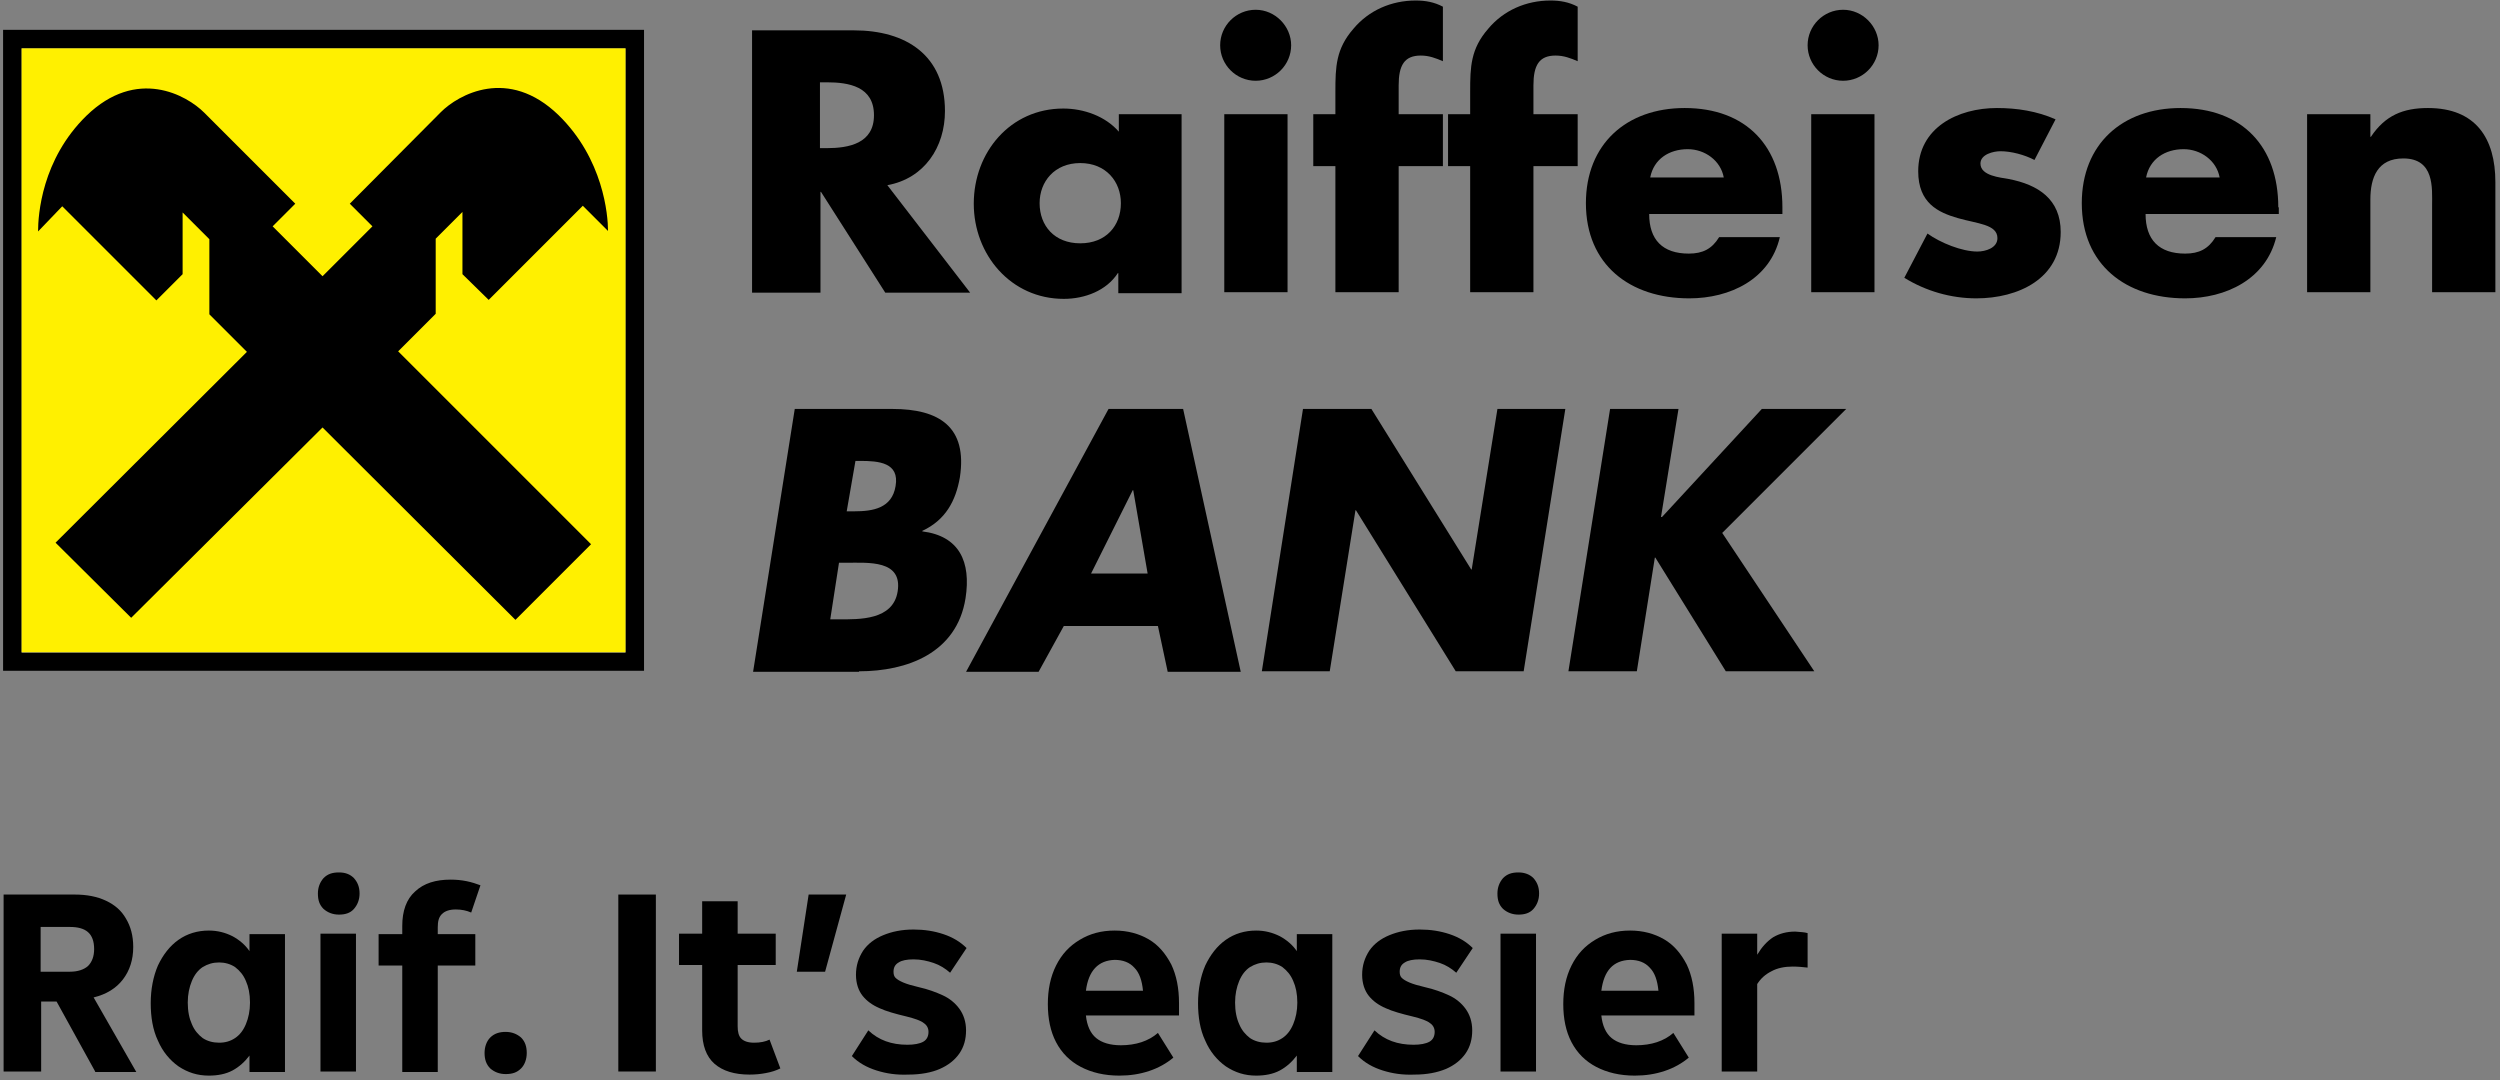 <svg width="486" height="210" viewBox="0 0 486 210" fill="none" xmlns="http://www.w3.org/2000/svg">
<rect x="0" y="0" width="486" height="210" fill="#808080" stroke="none"/>
<path d="M0.6 5.8V130.4H125.2V5.8H0.6ZM121.7 126.9H4.2V9.4H121.6V126.9H121.7Z" fill="black"/>
<path d="M121.6 9.4H4.2V126.8H121.6V9.4Z" fill="#FFF000"/>
<path fill-rule="evenodd" clip-rule="evenodd" d="M62.7 83.1L100.2 120.5L114.9 105.8L77.4 68.3L84.7 61V46.4L89.9 41.2V53.3L95 58.3L113.3 40L118.2 44.9C118.2 41.8 117.3 30.9 108.6 22.4C98.8 12.9 89.1 18.4 85.7 21.8L68 39.6L72.4 44L62.7 53.7L53 44L57.4 39.6L39.7 21.9C36.3 18.5 26.6 13 16.8 22.5C8.1 31 7.4 41.8 7.4 45L12.1 40.1L30.4 58.4L35.5 53.3V41.3L40.7 46.5V61.1L48 68.4L10.8 105.5L25.5 120.1L62.7 83.1Z" fill="black"/>
<path fill-rule="evenodd" clip-rule="evenodd" d="M159.4 16H160.7C165 16 169.9 16.8 169.9 22.4C169.9 27.9 165 28.8 160.7 28.8H159.4V16ZM172.5 36C179.7 34.7 183.7 28.6 183.7 21.6C183.7 10.7 176.1 5.9 166 5.9H146.2V56.9H159.5V37.3H159.6L172.1 56.9H188.6L172.5 36Z" fill="black"/>
<path fill-rule="evenodd" clip-rule="evenodd" d="M210 31.7C215 31.7 217.9 35.3 217.9 39.5C217.9 43.9 215 47.3 210 47.3C205 47.3 202.1 43.9 202.1 39.5C202.1 35.3 205 31.7 210 31.7ZM229.8 22.2H217.5V25.6C214.9 22.6 210.7 21.1 206.7 21.1C196.4 21.1 189.3 29.6 189.3 39.6C189.3 49.5 196.5 58.1 206.8 58.1C210.9 58.1 215.1 56.5 217.3 53.1H217.4V57H229.7V22.2H229.8Z" fill="black"/>
<path fill-rule="evenodd" clip-rule="evenodd" d="M250.3 56.8H238V22.2H250.3V56.8ZM251 8.8C251 12.6 247.9 15.7 244.1 15.7C240.3 15.7 237.2 12.6 237.2 8.8C237.2 5 240.3 1.9 244.1 1.9C247.9 1.9 251 5.1 251 8.8Z" fill="black"/>
<path fill-rule="evenodd" clip-rule="evenodd" d="M271.9 56.8H259.6V32.3H255.3V22.2H259.6V17.8C259.6 13 259.7 9.5 263.1 5.6C266.1 2 270.5 0.1 275.2 0.1C277.1 0.1 278.8 0.4 280.5 1.3V11.9C279.1 11.3 277.8 10.8 276.2 10.8C273 10.8 271.9 12.7 271.9 16.6V22.2H280.5V32.3H271.9V56.8Z" fill="black"/>
<path fill-rule="evenodd" clip-rule="evenodd" d="M298.1 56.8H285.8V32.3H281.5V22.2H285.8V17.8C285.8 13 285.9 9.5 289.3 5.6C292.3 2 296.7 0.1 301.4 0.1C303.3 0.1 305 0.4 306.7 1.3V11.9C305.3 11.3 304 10.8 302.4 10.8C299.2 10.8 298.1 12.7 298.1 16.6V22.2H306.7V32.3H298.1V56.8Z" fill="black"/>
<path fill-rule="evenodd" clip-rule="evenodd" d="M320.8 34.5C321.5 30.9 324.5 29 328.1 29C331.4 29 334.5 31.2 335.1 34.5H320.8ZM346.5 40.3C346.5 28.5 339.5 21 327.5 21C316.2 21 308.3 28 308.3 39.5C308.3 51.5 316.9 58 328.4 58C336.3 58 344.1 54.3 346 46.1H334.2C332.8 48.4 331 49.3 328.3 49.3C323.2 49.3 320.6 46.6 320.6 41.6H346.5V40.3Z" fill="black"/>
<path fill-rule="evenodd" clip-rule="evenodd" d="M364.4 56.8H352.1V22.2H364.4V56.8ZM365.2 8.8C365.2 12.6 362.1 15.7 358.3 15.7C354.5 15.7 351.4 12.6 351.4 8.8C351.4 5 354.5 1.9 358.3 1.9C362.1 1.9 365.2 5.1 365.2 8.8Z" fill="black"/>
<path fill-rule="evenodd" clip-rule="evenodd" d="M395.5 31.1C393.6 30.1 391 29.4 388.9 29.4C387.5 29.4 385 30 385 31.8C385 34.2 388.9 34.5 390.5 34.8C396.2 35.9 400.6 38.7 400.6 45.1C400.6 54.2 392.3 58 384.2 58C379.3 58 374.4 56.6 370.2 54L374.7 45.4C377.2 47.2 381.4 48.9 384.4 48.9C386 48.9 388.3 48.2 388.3 46.3C388.3 43.6 384.4 43.5 380.6 42.4C376.8 41.3 372.9 39.5 372.9 33.3C372.9 24.8 380.6 21 388.2 21C392.1 21 396 21.6 399.6 23.2L395.5 31.1Z" fill="black"/>
<path fill-rule="evenodd" clip-rule="evenodd" d="M417.2 34.5C417.9 30.9 420.9 29 424.5 29C427.8 29 430.9 31.2 431.5 34.5H417.2ZM442.9 40.3C442.9 28.5 435.9 21 423.9 21C412.6 21 404.7 28 404.7 39.5C404.7 51.5 413.3 58 424.8 58C432.7 58 440.5 54.3 442.5 46.1H430.7C429.3 48.4 427.5 49.3 424.8 49.3C419.7 49.3 417.1 46.6 417.1 41.6H443V40.3H442.9Z" fill="black"/>
<path fill-rule="evenodd" clip-rule="evenodd" d="M460.8 26.6H460.9C463.7 22.4 467.2 21 472 21C481.3 21 485.1 26.9 485.1 35.4V56.8H472.8V39.9C472.8 36.6 473.3 30.8 467.2 30.8C462.2 30.8 460.8 34.5 460.8 38.8V56.8H448.5V22.2H460.8V26.6Z" fill="black"/>
<path fill-rule="evenodd" clip-rule="evenodd" d="M163.1 109.4H164.5C168.8 109.4 175.5 108.8 174.5 115C173.6 120.6 167 120.4 163.1 120.4H161.4L163.1 109.4ZM167 130.5C176.3 130.5 186 127 187.7 116.3C188.8 109.2 186.5 104.2 179.3 103.3V103.2C183.8 101.1 185.8 97.4 186.6 92.8C188.1 83 182.6 79.5 173.5 79.5H154.5L146.4 130.6H167V130.5ZM166.3 89.6H167.2C170.8 89.6 174.9 89.9 174.1 94.5C173.4 98.8 169.7 99.4 166.1 99.4H164.6L166.3 89.6Z" fill="black"/>
<path fill-rule="evenodd" clip-rule="evenodd" d="M223.1 111.5H212.1L220.2 95.3H220.3L223.1 111.5ZM225.1 121.7L227 130.6H241.2L230 79.5H215.5L187.8 130.6H201.9L206.8 121.7H225.1Z" fill="black"/>
<path fill-rule="evenodd" clip-rule="evenodd" d="M253.3 79.5H266.6L286 110.7H286.1L291.1 79.5H304.3L296.2 130.5H283L263.6 99.2H263.5L258.5 130.5H245.3L253.3 79.5Z" fill="black"/>
<path fill-rule="evenodd" clip-rule="evenodd" d="M342.5 79.5H358.9L334.8 103.6L352.7 130.5H335.5L321.8 108.4H321.7L318.2 130.5H304.9L313 79.5H326.3L322.9 100.5H323.1L342.5 79.5Z" fill="black"/>
<path d="M18.5 208.3L11 194.7H8V208.3H0.7V173.9H14.5C16.9 173.9 18.9 174.3 20.6 175.1C22.3 175.9 23.6 177 24.5 178.6C25.4 180.1 25.9 181.9 25.9 184.1C25.9 186.6 25.2 188.7 23.9 190.4C22.6 192.1 20.7 193.3 18.2 193.9L26.5 208.4H18.5V208.3ZM7.9 180.2V188.9H13.6C15.1 188.9 16.3 188.5 17.1 187.8C17.9 187 18.3 185.9 18.3 184.5C18.3 183 17.9 181.9 17.1 181.2C16.3 180.5 15.1 180.2 13.6 180.2H7.9Z" fill="black"/>
<path d="M48.5 181.6H55.4V208.4H48.5V205.2C47.6 206.4 46.5 207.4 45.2 208.1C43.9 208.8 42.3 209.1 40.6 209.1C38.4 209.1 36.5 208.5 34.7 207.3C33 206.1 31.6 204.4 30.7 202.3C29.7 200.2 29.3 197.7 29.3 195C29.3 192.3 29.8 189.8 30.7 187.7C31.7 185.6 33 183.9 34.7 182.7C36.4 181.5 38.4 180.9 40.6 180.9C42.3 180.9 43.8 181.3 45.2 182C46.5 182.7 47.7 183.7 48.5 184.9V181.6ZM45.7 201.8C46.6 201.2 47.3 200.3 47.8 199.1C48.3 197.9 48.6 196.5 48.6 194.9C48.6 193.2 48.3 191.8 47.8 190.7C47.3 189.5 46.6 188.7 45.7 188C44.8 187.4 43.7 187.1 42.6 187.1C41.4 187.1 40.4 187.4 39.4 188C38.5 188.6 37.8 189.5 37.3 190.7C36.8 191.9 36.5 193.3 36.5 194.9C36.5 196.6 36.8 198 37.3 199.1C37.8 200.3 38.5 201.1 39.4 201.8C40.3 202.4 41.4 202.7 42.6 202.7C43.8 202.7 44.8 202.4 45.7 201.8Z" fill="black"/>
<path d="M62.9 176.7C62.1 175.9 61.8 175 61.8 173.7C61.8 172.5 62.2 171.5 62.9 170.7C63.7 169.9 64.6 169.6 65.9 169.6C67.2 169.6 68.1 170 68.8 170.7C69.5 171.5 69.9 172.4 69.9 173.7C69.9 174.9 69.5 175.9 68.8 176.7C68.1 177.5 67.1 177.8 65.9 177.8C64.7 177.8 63.7 177.4 62.9 176.7ZM69.2 208.3H62.3V181.5H69.2V208.3Z" fill="black"/>
<path d="M85.1 181.6H92.4V187.7H85.1V208.4H78.2V187.7H73.6V181.6H78.2V180C78.2 177.1 79 174.8 80.7 173.3C82.4 171.7 84.7 171 87.6 171C88.7 171 89.7 171.1 90.7 171.3C91.7 171.5 92.6 171.8 93.4 172.1L91.6 177.4C90.7 177 89.7 176.8 88.6 176.8C87.4 176.8 86.5 177.1 85.9 177.7C85.3 178.3 85.1 179.1 85.1 180.3V181.6Z" fill="black"/>
<path d="M95.3 207.7C94.5 206.9 94.2 205.9 94.2 204.7C94.2 203.5 94.6 202.4 95.3 201.7C96.1 200.9 97.1 200.6 98.3 200.6C99.5 200.6 100.5 201 101.3 201.7C102.1 202.5 102.4 203.5 102.4 204.7C102.4 205.9 102 207 101.3 207.7C100.5 208.5 99.6 208.8 98.3 208.8C97.1 208.8 96.1 208.4 95.3 207.7Z" fill="black"/>
<path d="M127.5 208.3H120.2V173.9H127.5V208.3Z" fill="black"/>
<path d="M151.7 207.7C150.9 208.1 150 208.4 148.9 208.6C147.9 208.8 146.8 208.9 145.7 208.9C142.8 208.9 140.5 208.2 138.9 206.8C137.3 205.4 136.5 203.2 136.5 200.3V187.6H132V181.5H136.5V175.2H143.4V181.5H150.8V187.6H143.4V199.5C143.4 200.6 143.6 201.4 144.1 201.9C144.6 202.4 145.4 202.7 146.6 202.7C147.8 202.7 148.8 202.5 149.6 202.1L151.7 207.7Z" fill="black"/>
<path d="M160.4 188.9H154.9L157.2 173.9H164.5L160.4 188.9Z" fill="black"/>
<path d="M170.4 208.1C168.5 207.5 166.9 206.6 165.6 205.3L168.8 200.3C170.8 202.2 173.3 203.1 176.4 203.1C177.7 203.1 178.8 202.9 179.5 202.5C180.2 202.1 180.5 201.4 180.5 200.6C180.5 199.9 180.2 199.3 179.6 198.9C179 198.4 177.8 198 176.2 197.6C174.1 197.1 172.3 196.6 171 196C169.6 195.4 168.5 194.6 167.7 193.6C166.9 192.6 166.4 191.2 166.4 189.5C166.4 187.7 166.9 186.2 167.8 184.8C168.7 183.5 170 182.5 171.7 181.8C173.4 181.1 175.3 180.7 177.6 180.7C179.7 180.7 181.6 181 183.4 181.6C185.2 182.2 186.7 183.1 187.9 184.3L184.7 189.1C183.8 188.3 182.7 187.6 181.5 187.2C180.3 186.8 179 186.5 177.6 186.5C176.3 186.5 175.3 186.7 174.7 187.1C174 187.5 173.7 188.1 173.7 188.9C173.7 189.4 173.8 189.8 174.1 190.1C174.4 190.4 174.9 190.7 175.6 191C176.3 191.3 177.3 191.6 178.6 191.9C180.4 192.3 182 192.9 183.3 193.5C184.6 194.1 185.7 195 186.5 196.1C187.3 197.2 187.8 198.6 187.8 200.3C187.8 202 187.4 203.5 186.5 204.8C185.6 206.1 184.3 207.1 182.7 207.8C181.1 208.5 179 208.9 176.6 208.9C174.3 209 172.3 208.7 170.4 208.1Z" fill="black"/>
<path d="M229.2 197.4H211.1C211.3 199.4 212 200.9 213.1 201.8C214.2 202.7 215.8 203.2 217.9 203.2C219.3 203.2 220.7 203 221.9 202.6C223.1 202.2 224.2 201.6 225.1 200.8L228.1 205.6C226.8 206.7 225.2 207.6 223.4 208.2C221.6 208.8 219.7 209.1 217.6 209.1C214.7 209.1 212.2 208.5 210.1 207.4C208 206.3 206.4 204.7 205.3 202.6C204.2 200.5 203.7 198 203.7 195.2C203.7 192.4 204.2 189.9 205.3 187.7C206.4 185.5 207.9 183.9 209.9 182.7C211.9 181.5 214.1 180.9 216.7 180.9C219.2 180.9 221.4 181.5 223.3 182.6C225.2 183.7 226.6 185.4 227.7 187.5C228.7 189.6 229.2 192.1 229.2 195V197.4ZM211.1 192.6H222.2C222 190.6 221.5 189.1 220.5 188.1C219.6 187.1 218.3 186.6 216.7 186.6C213.5 186.7 211.6 188.7 211.1 192.6Z" fill="black"/>
<path d="M252.1 181.6H259V208.4H252.1V205.2C251.2 206.4 250.1 207.4 248.8 208.1C247.5 208.8 245.9 209.1 244.2 209.1C242 209.1 240.1 208.5 238.3 207.3C236.6 206.1 235.2 204.4 234.3 202.3C233.3 200.2 232.9 197.7 232.9 195C232.9 192.3 233.4 189.8 234.3 187.7C235.3 185.6 236.6 183.9 238.3 182.7C240 181.5 242 180.9 244.2 180.9C245.9 180.9 247.4 181.3 248.8 182C250.1 182.7 251.3 183.7 252.1 184.9V181.6ZM249.3 201.8C250.2 201.2 250.9 200.3 251.4 199.1C251.9 197.9 252.2 196.5 252.2 194.9C252.2 193.2 251.9 191.8 251.4 190.7C250.9 189.5 250.2 188.7 249.3 188C248.4 187.4 247.3 187.1 246.2 187.1C245 187.1 244 187.4 243 188C242.1 188.6 241.4 189.5 240.9 190.7C240.4 191.9 240.1 193.3 240.1 194.9C240.1 196.6 240.4 198 240.9 199.1C241.4 200.3 242.1 201.1 243 201.8C243.9 202.4 245 202.7 246.2 202.7C247.4 202.7 248.4 202.4 249.3 201.8Z" fill="black"/>
<path d="M268.8 208.1C266.9 207.5 265.3 206.6 264 205.3L267.2 200.3C269.2 202.2 271.7 203.1 274.8 203.1C276.1 203.1 277.2 202.9 277.9 202.5C278.6 202.1 278.9 201.4 278.9 200.6C278.9 199.9 278.6 199.3 278 198.9C277.4 198.4 276.2 198 274.6 197.6C272.5 197.1 270.7 196.6 269.4 196C268 195.4 266.9 194.6 266.1 193.6C265.3 192.6 264.8 191.2 264.8 189.5C264.8 187.7 265.3 186.2 266.2 184.8C267.1 183.5 268.4 182.5 270.1 181.8C271.8 181.1 273.7 180.7 276 180.7C278.1 180.7 280 181 281.8 181.6C283.6 182.2 285.1 183.1 286.3 184.3L283.1 189.1C282.2 188.3 281.1 187.6 279.9 187.2C278.7 186.8 277.4 186.5 276 186.5C274.7 186.5 273.7 186.7 273.1 187.1C272.4 187.5 272.1 188.1 272.1 188.9C272.1 189.4 272.2 189.8 272.5 190.1C272.8 190.4 273.3 190.7 274 191C274.7 191.3 275.7 191.6 277 191.9C278.8 192.3 280.4 192.9 281.7 193.5C283 194.1 284.1 195 284.9 196.1C285.7 197.2 286.2 198.6 286.2 200.3C286.2 202 285.8 203.5 284.9 204.8C284 206.1 282.7 207.1 281.1 207.8C279.4 208.5 277.4 208.9 275 208.9C272.7 209 270.7 208.7 268.8 208.1Z" fill="black"/>
<path d="M292.2 176.7C291.4 175.9 291.1 175 291.1 173.7C291.1 172.5 291.5 171.5 292.2 170.7C293 169.9 293.9 169.6 295.2 169.6C296.4 169.6 297.4 170 298.1 170.7C298.8 171.5 299.2 172.4 299.2 173.7C299.2 174.9 298.8 175.9 298.1 176.7C297.4 177.5 296.4 177.8 295.2 177.8C294 177.8 293 177.4 292.2 176.7ZM298.6 208.3H291.7V181.5H298.6V208.3Z" fill="black"/>
<path d="M329.4 197.4H311.3C311.5 199.4 312.2 200.9 313.3 201.8C314.4 202.7 316 203.2 318.1 203.2C319.5 203.2 320.9 203 322.1 202.6C323.3 202.2 324.4 201.6 325.3 200.8L328.3 205.6C327 206.7 325.4 207.6 323.6 208.2C321.8 208.8 319.9 209.1 317.8 209.1C314.9 209.1 312.4 208.5 310.3 207.4C308.2 206.3 306.6 204.7 305.5 202.6C304.4 200.5 303.9 198 303.9 195.2C303.9 192.4 304.4 189.9 305.5 187.7C306.6 185.5 308.1 183.9 310.1 182.7C312.1 181.5 314.3 180.9 316.9 180.9C319.4 180.9 321.6 181.5 323.5 182.6C325.4 183.7 326.8 185.4 327.9 187.5C328.9 189.6 329.4 192.1 329.4 195V197.4ZM311.3 192.6H322.4C322.2 190.6 321.7 189.1 320.7 188.1C319.8 187.1 318.5 186.6 316.9 186.6C313.6 186.7 311.8 188.7 311.3 192.6Z" fill="black"/>
<path d="M351.4 181.4V188.1C350.5 188 349.5 187.9 348.5 187.9C346.9 187.9 345.5 188.2 344.4 188.8C343.2 189.4 342.3 190.2 341.6 191.3V208.3H334.7V181.5H341.6V185.6C342.5 184.1 343.5 183 344.7 182.2C345.9 181.5 347.3 181.1 349 181.1C350 181.2 350.8 181.2 351.4 181.4Z" fill="black"/>
</svg>
